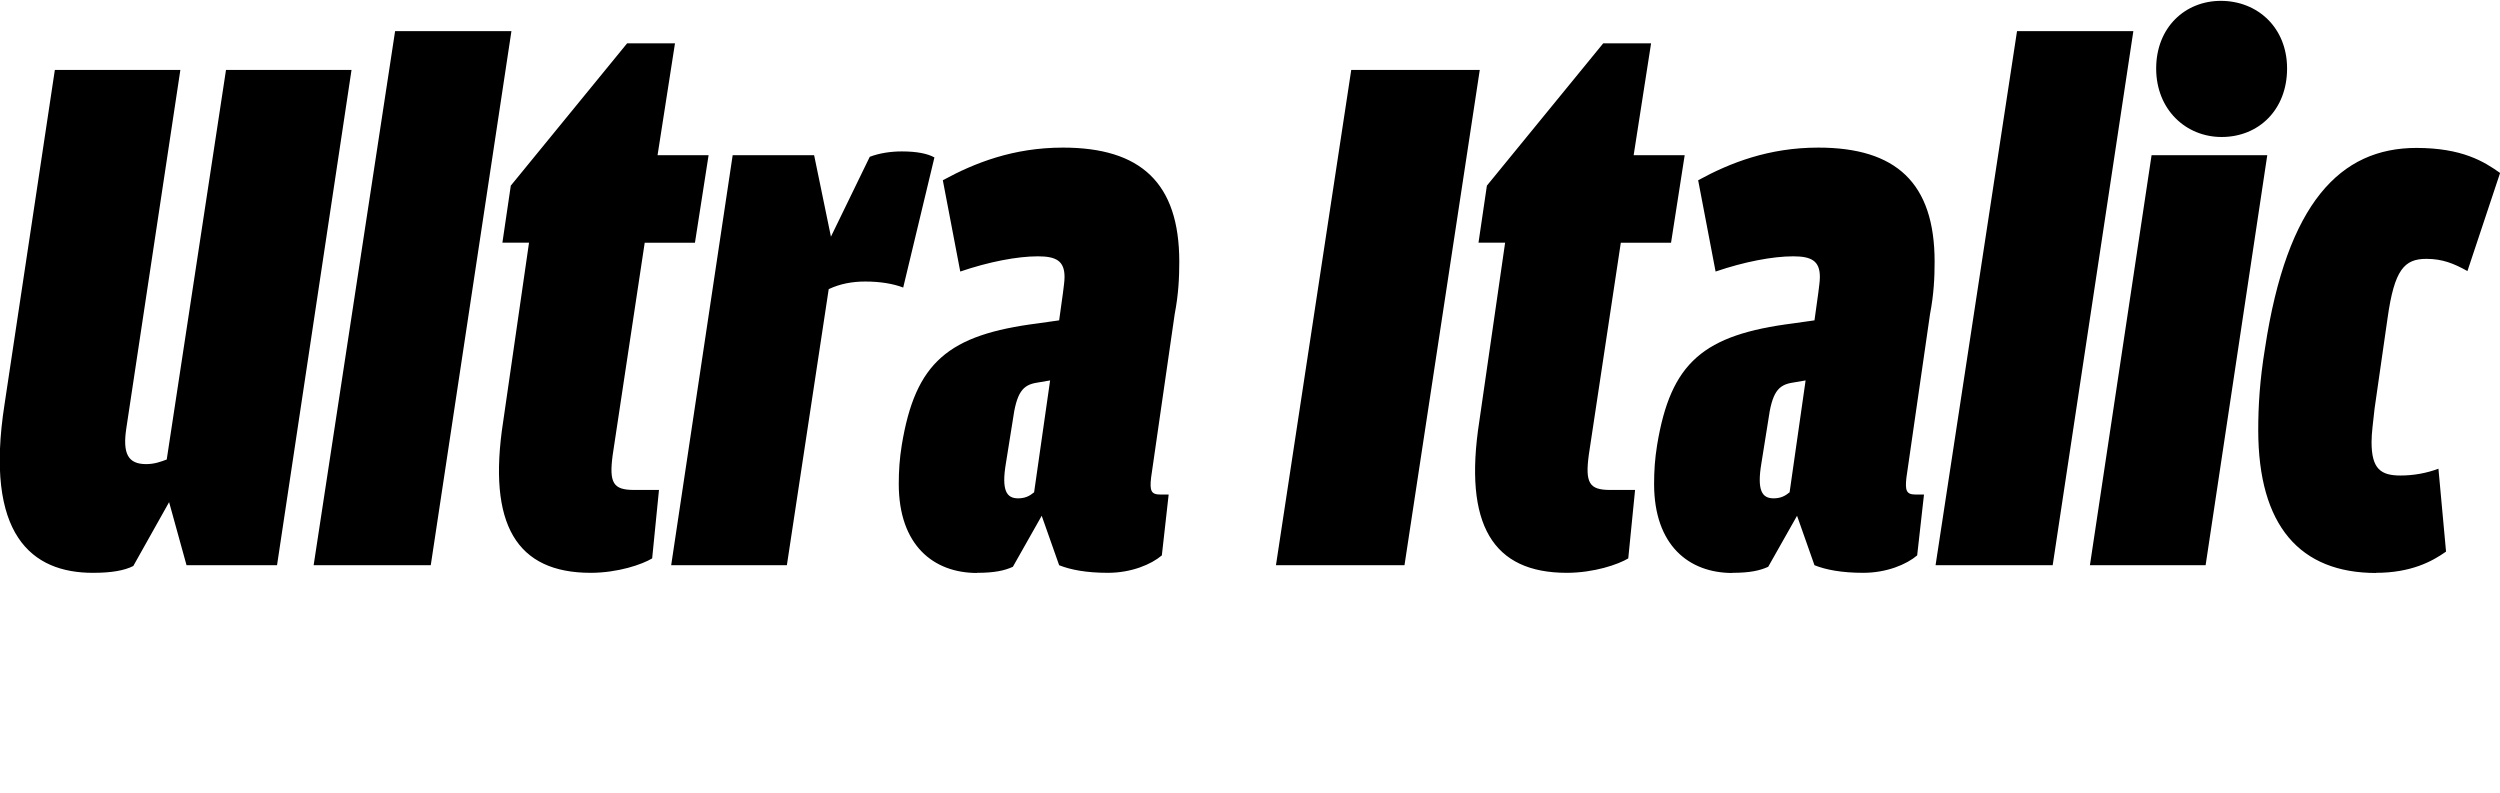 <?xml version="1.0" encoding="UTF-8"?>
<svg width="157.745" height="50.064" viewBox="0 0 157.745 50.064" version="1.1" xmlns="http://www.w3.org/2000/svg" xmlns:xlink="http://www.w3.org/1999/xlink">
 <path d="M5.87,13.92 c1.15,0,1.97,0.14,2.54,0.43 l2.26,4.03 l1.1,-3.98 l5.71,0 l4.7,31.25 l-7.92,0 l-3.74,-24.58 c-0.38,-0.14,-0.77,-0.29,-1.3,-0.29 c-1.15,0,-1.49,0.67,-1.25,2.26 l3.41,22.61 l-7.92,0 l-3.17,-21.07 c-1.3,-8.3,1.73,-10.66,5.57,-10.66 Z M19.79,14.4 l7.39,0 l5.09,33.7 l-7.34,0 Z M37.26,13.92 c1.73,0,3.26,0.53,3.89,0.91 l0.43,4.32 l-1.58,0 c-1.3,0,-1.58,0.43,-1.34,2.21 l2.02,13.39 l3.17,0 l0.86,5.52 l-3.22,0 l1.1,7.06 l-3.02,0 l-7.34,-8.98 l-0.53,-3.6 l1.68,0 l-1.63,-11.28 c-1.01,-6.53,0.86,-9.55,5.52,-9.55 Z M42.35,14.4 l7.3,0 l2.64,17.42 c0.72,0.34,1.49,0.48,2.3,0.48 c0.96,0,1.78,-0.14,2.4,-0.38 l1.97,8.21 c-0.43,0.24,-1.1,0.38,-2.06,0.38 c-0.67,0,-1.39,-0.1,-2.02,-0.34 l-2.45,-5.04 l-1.06,5.14 l-5.14,0 Z M61.65,13.92 c1.1,0,1.73,0.14,2.26,0.38 l1.82,3.22 l1.1,-3.12 c0.72,-0.29,1.73,-0.48,3.07,-0.48 c1.49,0,2.74,0.53,3.41,1.1 l0.43,3.84 l-0.53,0 c-0.58,0,-0.67,0.24,-0.58,1.06 l1.49,10.32 c0.24,1.25,0.29,2.3,0.29,3.31 c0,4.99,-2.45,7.2,-7.34,7.2 c-3.12,0,-5.57,-0.96,-7.58,-2.06 l1.1,-5.76 c1.82,0.62,3.6,0.96,4.9,0.96 c1.15,0,1.68,-0.29,1.68,-1.3 c0,-0.29,-0.05,-0.58,-0.1,-1.01 l-0.24,-1.73 l-1.34,-0.19 c-5.66,-0.72,-7.73,-2.45,-8.59,-7.68 c-0.14,-0.86,-0.19,-1.63,-0.19,-2.45 c0,-3.89,2.21,-5.62,4.94,-5.62 Z M63.47,20.83 l0.43,2.69 c0.24,1.78,0.62,2.26,1.54,2.4 l0.82,0.14 l-1.01,-7.06 c-0.29,-0.24,-0.58,-0.38,-1.01,-0.38 c-0.72,0,-1.06,0.48,-0.77,2.21 Z M80.51,14.4 l8.11,0 l4.75,31.25 l-8.11,0 Z M98.85,13.92 c1.73,0,3.26,0.53,3.89,0.91 l0.43,4.32 l-1.58,0 c-1.3,0,-1.58,0.43,-1.34,2.21 l2.02,13.39 l3.17,0 l0.86,5.52 l-3.22,0 l1.1,7.06 l-3.02,0 l-7.34,-8.98 l-0.53,-3.6 l1.68,0 l-1.63,-11.28 c-1.01,-6.53,0.86,-9.55,5.52,-9.55 Z M109.31,13.92 c1.1,0,1.73,0.14,2.26,0.38 l1.82,3.22 l1.1,-3.12 c0.72,-0.29,1.73,-0.48,3.07,-0.48 c1.49,0,2.74,0.53,3.41,1.1 l0.43,3.84 l-0.53,0 c-0.58,0,-0.67,0.24,-0.58,1.06 l1.49,10.32 c0.24,1.25,0.29,2.3,0.29,3.31 c0,4.99,-2.45,7.2,-7.34,7.2 c-3.12,0,-5.57,-0.96,-7.58,-2.06 l1.1,-5.76 c1.82,0.62,3.6,0.96,4.9,0.96 c1.15,0,1.68,-0.29,1.68,-1.3 c0,-0.29,-0.05,-0.58,-0.1,-1.01 l-0.24,-1.73 l-1.34,-0.19 c-5.66,-0.72,-7.73,-2.45,-8.59,-7.68 c-0.14,-0.86,-0.19,-1.63,-0.19,-2.45 c0,-3.89,2.21,-5.62,4.94,-5.62 Z M111.14,20.83 l0.43,2.69 c0.24,1.78,0.62,2.26,1.54,2.4 l0.82,0.14 l-1.01,-7.06 c-0.29,-0.24,-0.58,-0.38,-1.01,-0.38 c-0.72,0,-1.06,0.48,-0.77,2.21 Z M122.13,14.4 l7.39,0 l5.09,33.7 l-7.34,0 Z M140.18,41.42 c2.35,0,4.13,1.73,4.13,4.32 c0,2.59,-1.87,4.27,-4.18,4.27 c-2.26,0,-4.08,-1.68,-4.08,-4.27 c0,-2.59,1.87,-4.32,4.13,-4.32 Z M131.87,14.4 l7.3,0 l3.89,25.87 l-7.3,0 Z M149.92,13.92 c2.21,0,3.55,0.72,4.42,1.34 l-0.48,5.23 c-0.77,-0.29,-1.58,-0.43,-2.4,-0.43 c-1.25,0,-1.82,0.43,-1.82,2.11 c0,0.58,0.1,1.25,0.19,2.11 l0.82,5.71 c0.43,3.07,1.06,3.74,2.45,3.74 c1.01,0,1.73,-0.29,2.59,-0.77 l2.06,6.19 c-1.01,0.72,-2.4,1.58,-5.28,1.58 c-4.8,0,-8.16,-3.46,-9.55,-12.62 c-0.34,-2.06,-0.43,-3.7,-0.43,-5.18 c0,-6.05,2.64,-9.02,7.44,-9.02 Z M149.92,13.92" fill="rgb(0,0,0)" transform="matrix(1,0,0,-1,0.0,50.064)"/>
</svg>